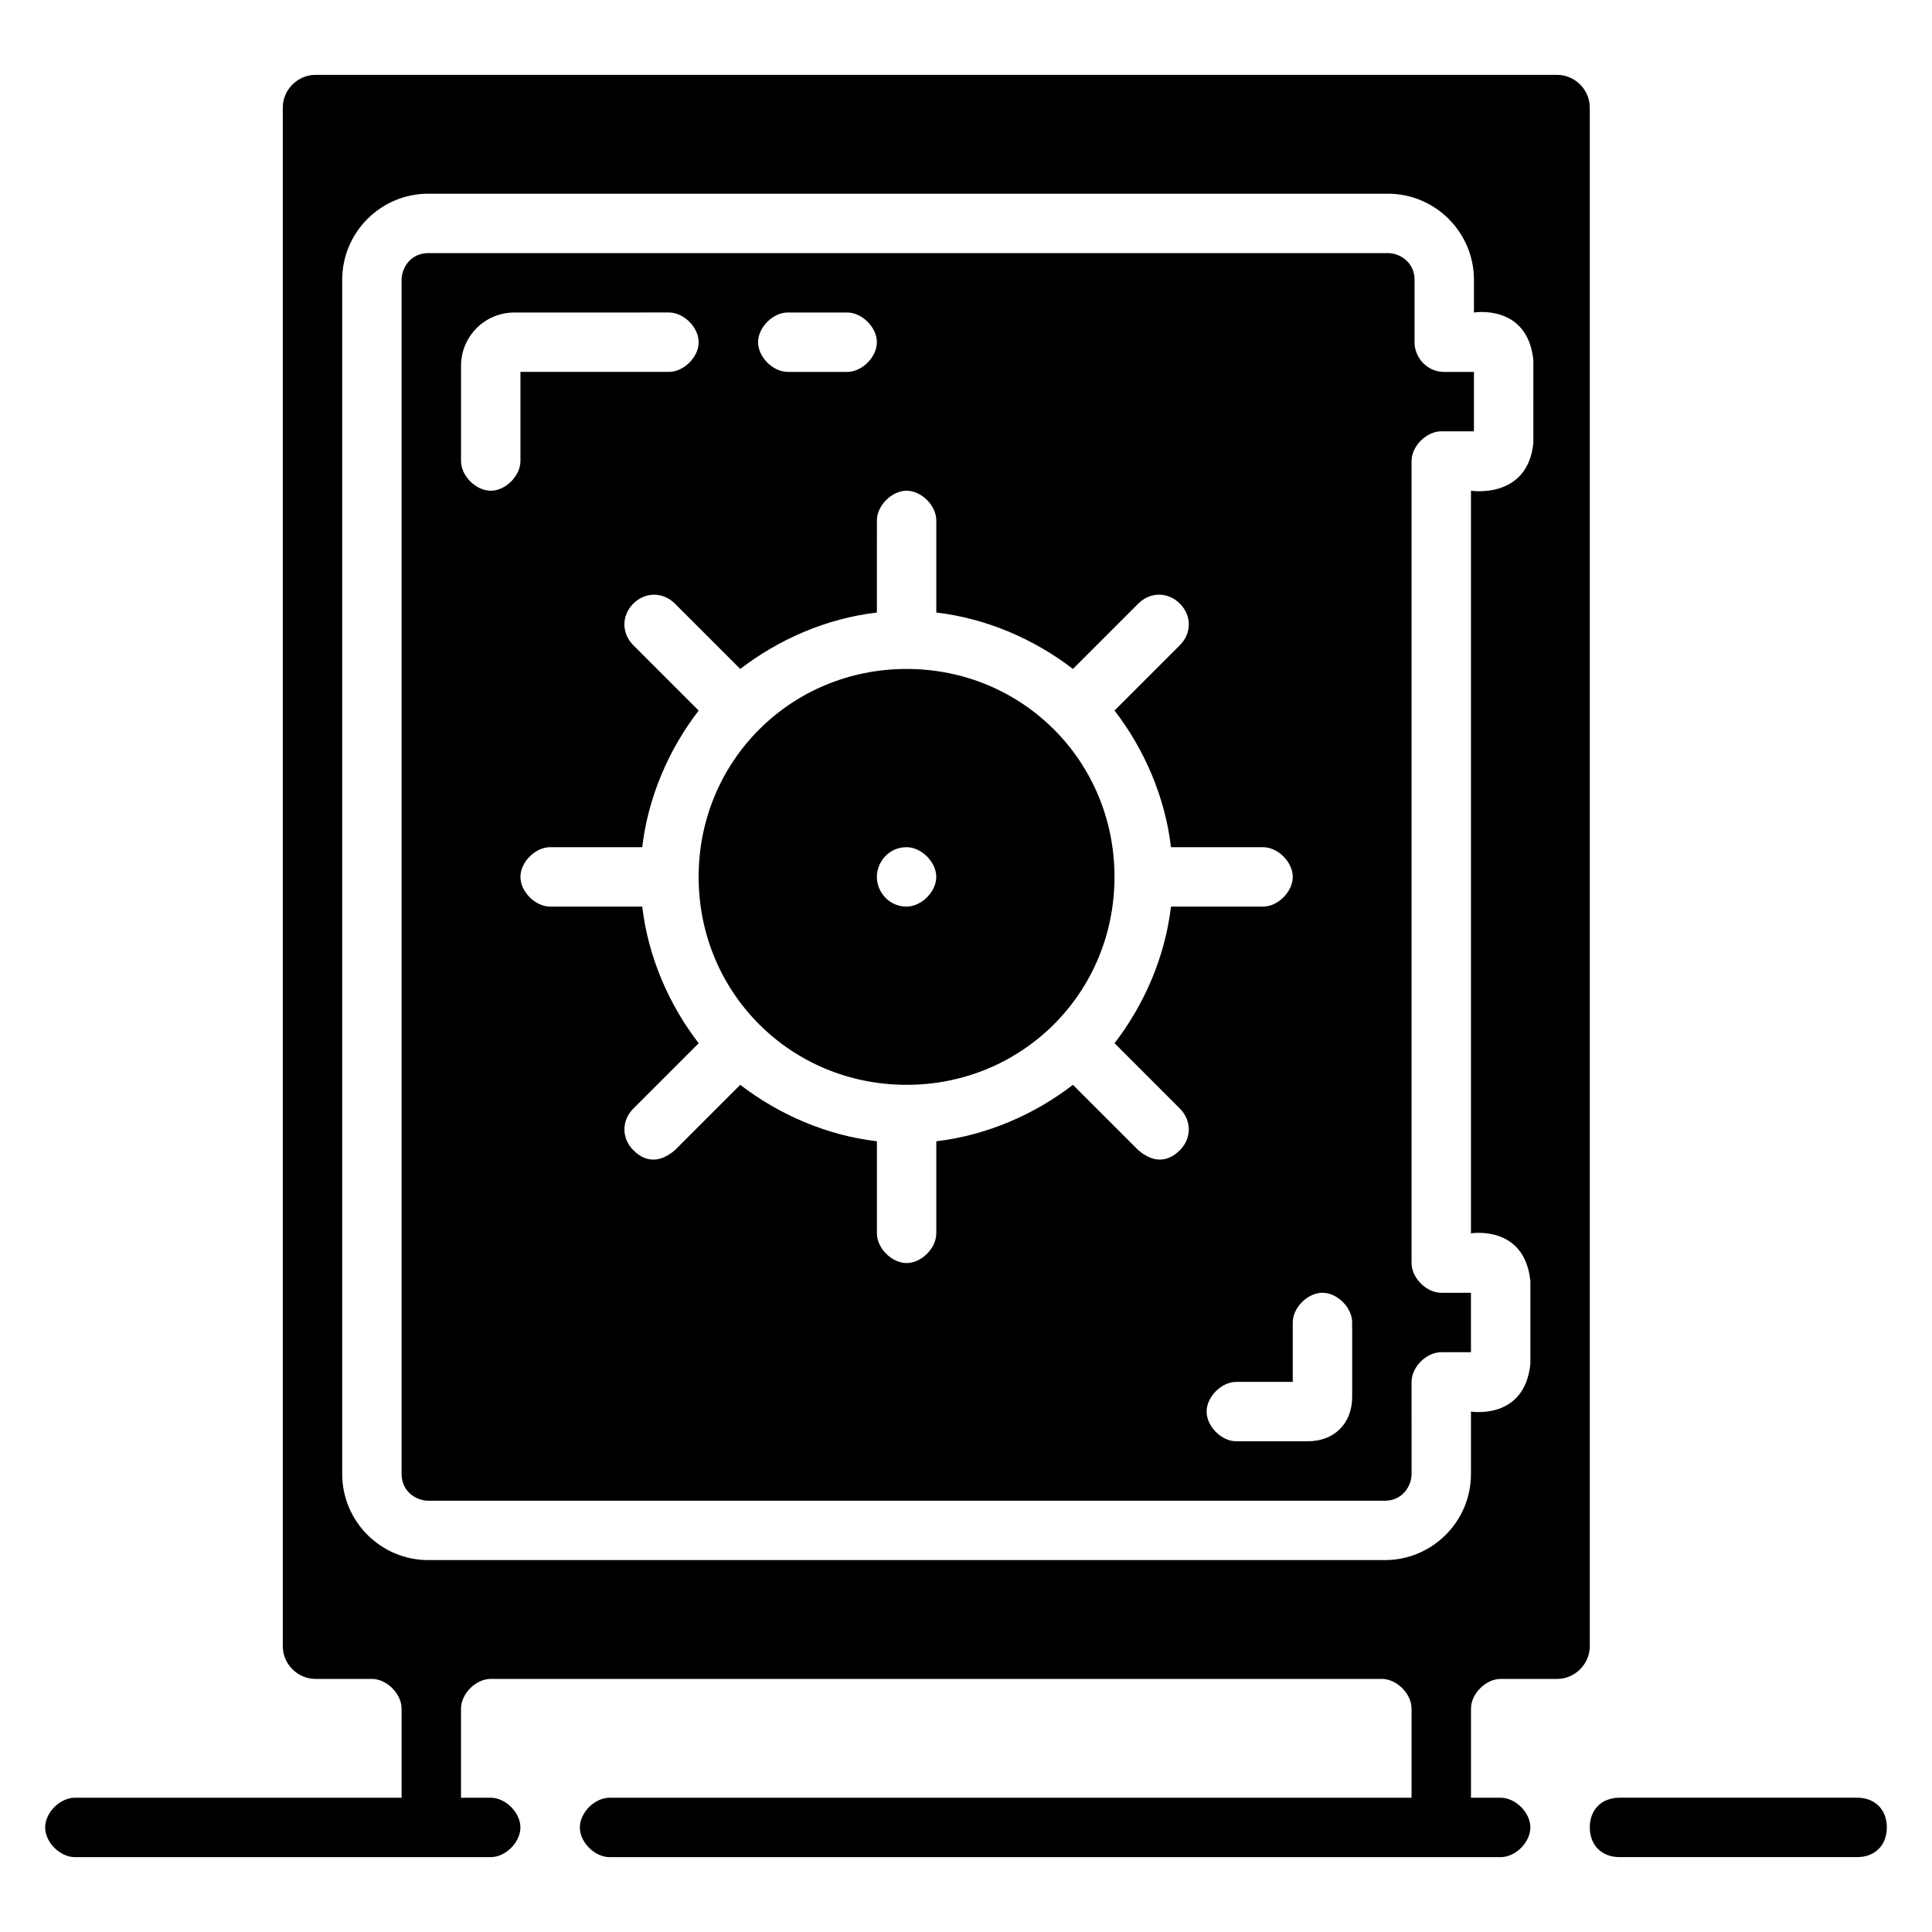 <?xml version="1.0" encoding="UTF-8"?>
<!-- Uploaded to: ICON Repo, www.iconrepo.com, Generator: ICON Repo Mixer Tools -->
<svg fill="#000000" width="800px" height="800px" version="1.1" viewBox="144 144 512 512" xmlns="http://www.w3.org/2000/svg">
 <g>
  <path d="m565.31 172.5c0-4.723-3.938-8.66-8.66-8.66h-329.05c-4.723 0-8.66 3.938-8.66 8.66v407.77c0 4.723 3.938 8.66 8.66 8.66h14.957c3.938 0 7.871 3.938 7.871 7.871v23.617h-86.594c-3.938 0-7.871 3.938-7.871 7.871 0 3.938 3.938 7.871 7.871 7.871h110.21c3.938 0 7.871-3.938 7.871-7.871 0-3.938-3.938-7.871-7.871-7.871h-7.871v-23.617c0-3.938 3.938-7.871 7.871-7.871h236.16c3.938 0 7.871 3.938 7.871 7.871v23.617h-212.54c-3.938 0-7.871 3.938-7.871 7.871 0 3.938 3.938 7.871 7.871 7.871h236.16c3.938 0 7.871-3.938 7.871-7.871 0-3.938-3.938-7.871-7.871-7.871h-7.871v-23.617c0-3.938 3.938-7.871 7.871-7.871h14.957c4.723 0 8.66-3.938 8.66-8.66zm-14.957 88.953c-1.574 14.957-16.531 12.598-16.531 12.598v196.8s14.168-2.363 15.742 12.594v22.043c-1.574 14.957-15.742 12.594-15.742 12.594v16.531c0 12.594-10.234 22.828-22.828 22.828h-253.48c-12.594 0-22.828-10.234-22.828-22.828v-316.45c0-12.598 10.23-22.832 22.828-22.832h254.27c12.594 0 22.828 10.234 22.828 22.828v8.66s14.168-2.363 15.742 12.594z"/>
  <path d="m518.87 234.69v-16.531c0-4.723-3.938-7.086-7.086-7.086h-254.27c-4.723 0-7.086 3.938-7.086 7.086v316.46c0 4.723 3.938 7.086 7.086 7.086h253.48c4.723 0 7.086-3.938 7.086-7.086l-0.004-24.406c0-3.938 3.938-7.871 7.871-7.871h7.871v-15.742h-7.871c-3.938 0-7.871-3.938-7.871-7.871v-212.55c0-3.938 3.938-7.871 7.871-7.871h8.66v-15.742h-7.871c-4.723-0.004-7.871-3.941-7.871-7.875zm-166.1-7.875h15.742c3.938 0 7.871 3.938 7.871 7.871 0 3.938-3.938 7.871-7.871 7.871h-15.742c-3.938 0-7.871-3.938-7.871-7.871s3.938-7.871 7.871-7.871zm-78.719 47.234c-3.938 0-7.871-3.938-7.871-7.871v-25.191c0-7.871 6.297-14.168 14.168-14.168l40.934-0.004c3.938 0 7.871 3.938 7.871 7.871 0 3.938-3.938 7.871-7.871 7.871h-39.359v23.617c0 3.938-3.938 7.875-7.871 7.875zm182.63 174.76c-1.574 1.574-5.512 4.723-11.02 0l-17.32-17.316c-10.234 7.871-22.828 13.383-36.211 14.957v24.402c0 3.938-3.938 7.871-7.871 7.871-3.938 0-7.871-3.938-7.871-7.871v-24.402c-13.383-1.574-25.977-7.086-36.211-14.957l-17.32 17.32c-5.512 4.723-9.445 1.574-11.02 0-3.148-3.148-3.148-7.871 0-11.02l17.32-17.32c-7.871-10.234-13.383-22.828-14.957-36.211l-24.406-0.004c-3.938 0-7.871-3.938-7.871-7.871 0-3.938 3.938-7.871 7.871-7.871h24.402c1.574-13.383 7.086-25.977 14.957-36.211l-17.32-17.32c-3.148-3.148-3.148-7.871 0-11.02 3.148-3.148 7.871-3.148 11.02 0l17.32 17.32c10.234-7.871 22.828-13.383 36.211-14.957l0.004-24.406c0-3.938 3.938-7.871 7.871-7.871 3.938 0 7.871 3.938 7.871 7.871v24.402c13.383 1.574 25.977 7.086 36.211 14.957l17.32-17.32c3.148-3.148 7.871-3.148 11.02 0 3.148 3.148 3.148 7.871 0 11.02l-17.316 17.324c7.871 10.234 13.383 22.828 14.957 36.211h24.402c3.938 0 7.871 3.938 7.871 7.871 0 3.938-3.938 7.871-7.871 7.871h-24.402c-1.574 13.383-7.086 25.977-14.957 36.211l17.32 17.32c3.144 3.148 3.144 7.871-0.004 11.02zm45.66 65.34c0 7.086-4.723 11.809-11.809 11.809h-18.895c-3.938 0-7.871-3.938-7.871-7.871 0-3.938 3.938-7.871 7.871-7.871l14.957-0.004v-15.742c0-3.938 3.938-7.871 7.871-7.871 3.938 0 7.871 3.938 7.871 7.871z"/>
  <path d="m384.25 321.28c-30.699 0-55.105 24.402-55.105 55.105 0 30.699 24.402 55.105 55.105 55.105 30.699 0 55.105-24.402 55.105-55.105 0-30.703-24.402-55.105-55.105-55.105zm0 62.977c-4.723 0-7.871-3.938-7.871-7.871 0-3.938 3.148-7.871 7.871-7.871 3.938 0 7.871 3.938 7.871 7.871 0 3.938-3.934 7.871-7.871 7.871z"/>
  <path d="m636.16 620.41h-62.977c-4.723 0-7.871 3.148-7.871 7.871s3.148 7.871 7.871 7.871h62.977c4.723 0 7.871-3.148 7.871-7.871s-3.148-7.871-7.871-7.871z"/>
 </g>
</svg>